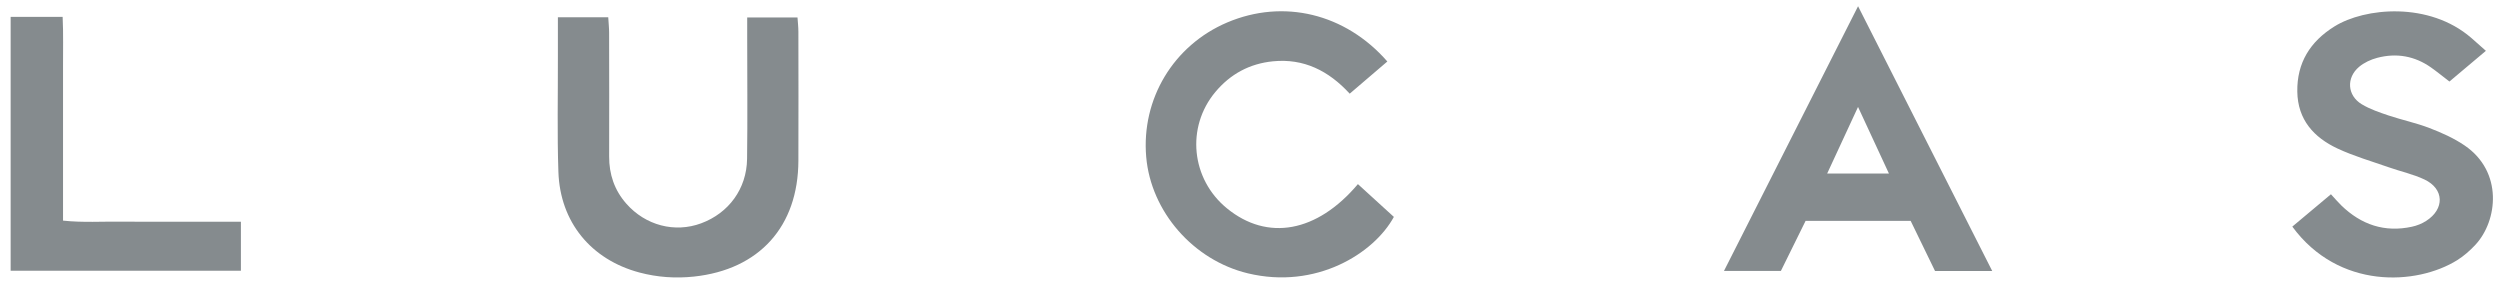 <svg width="141" height="16" viewBox="0 0 141 16" fill="none" xmlns="http://www.w3.org/2000/svg">
<path d="M31.467 0.975H34.305C34.323 1.288 34.354 1.569 34.354 1.85C34.358 4.175 34.364 6.498 34.356 8.823C34.352 9.835 34.654 10.726 35.325 11.487C36.406 12.716 38.058 13.148 39.548 12.594C41.102 12.016 42.111 10.648 42.135 8.967C42.166 6.675 42.142 4.383 42.142 2.091C42.142 1.742 42.142 1.393 42.142 0.986H44.979C44.996 1.244 45.029 1.521 45.029 1.798C45.033 4.22 45.037 6.64 45.029 9.062C45.02 12.77 42.828 15.205 39.139 15.599C38.105 15.709 37.074 15.639 36.065 15.37C33.335 14.642 31.589 12.528 31.494 9.697C31.42 7.537 31.471 5.373 31.465 3.208C31.465 2.499 31.465 1.79 31.465 0.971L31.467 0.975Z" fill="#858B8E"/>
<path d="M129.287 12.78C129.995 12.189 130.704 11.594 131.465 10.956C131.673 11.181 131.853 11.394 132.052 11.588C133.172 12.673 134.49 13.123 136.034 12.787C136.311 12.727 136.594 12.615 136.832 12.462C137.888 11.788 137.857 10.652 136.739 10.123C136.104 9.823 135.398 9.672 134.732 9.437C133.761 9.096 132.763 8.81 131.835 8.376C130.5 7.752 129.592 6.75 129.568 5.169C129.543 3.536 130.299 2.34 131.661 1.492C133.374 0.424 137.005 0.079 139.384 2.141C139.626 2.352 139.864 2.567 140.205 2.867C139.498 3.462 138.828 4.026 138.148 4.598C137.776 4.313 137.454 4.049 137.115 3.809C136.191 3.156 135.164 2.976 134.077 3.261C133.715 3.356 133.339 3.53 133.054 3.768C132.318 4.388 132.384 5.386 133.203 5.88C133.666 6.159 134.195 6.337 134.712 6.512C135.476 6.768 136.272 6.932 137.02 7.221C137.706 7.484 138.398 7.791 139.002 8.203C141.19 9.689 140.868 12.454 139.616 13.803C139.312 14.13 138.965 14.436 138.587 14.673C136.29 16.102 131.899 16.337 129.286 12.78H129.287Z" fill="#858B8E"/>
<path d="M76.585 10.383C77.3 11.036 77.963 11.64 78.614 12.233C77.486 14.303 74.219 16.339 70.379 15.416C67.305 14.676 64.914 11.941 64.646 8.852C64.364 5.578 66.187 2.552 69.219 1.265C72.381 -0.076 75.876 0.754 78.246 3.468C77.552 4.061 76.858 4.656 76.124 5.283C74.929 3.983 73.526 3.286 71.794 3.458C70.484 3.588 69.395 4.173 68.549 5.185C66.884 7.173 67.177 10.1 69.2 11.751C71.48 13.615 74.278 13.119 76.587 10.383H76.585Z" fill="#858B8E"/>
<path d="M0.6 0.953H3.533C3.58 1.92 3.549 2.875 3.555 3.828C3.56 4.764 3.555 5.7 3.555 6.636V12.443C4.686 12.563 5.771 12.487 6.85 12.501C7.98 12.514 9.109 12.505 10.239 12.505H13.587V15.271H0.6V0.953Z" fill="#858B8E"/>
<path d="M104.795 0.351C102.237 5.4 99.757 10.296 97.233 15.279H100.443C100.914 14.326 101.381 13.38 101.836 12.456H107.761C108.224 13.407 108.683 14.353 109.135 15.283H112.361C109.836 10.303 107.356 5.406 104.795 0.351ZM103.053 9.786C103.623 8.558 104.165 7.386 104.793 6.031C105.421 7.384 105.961 8.546 106.535 9.786H103.053Z" fill="#858B8E"/>
</svg>
